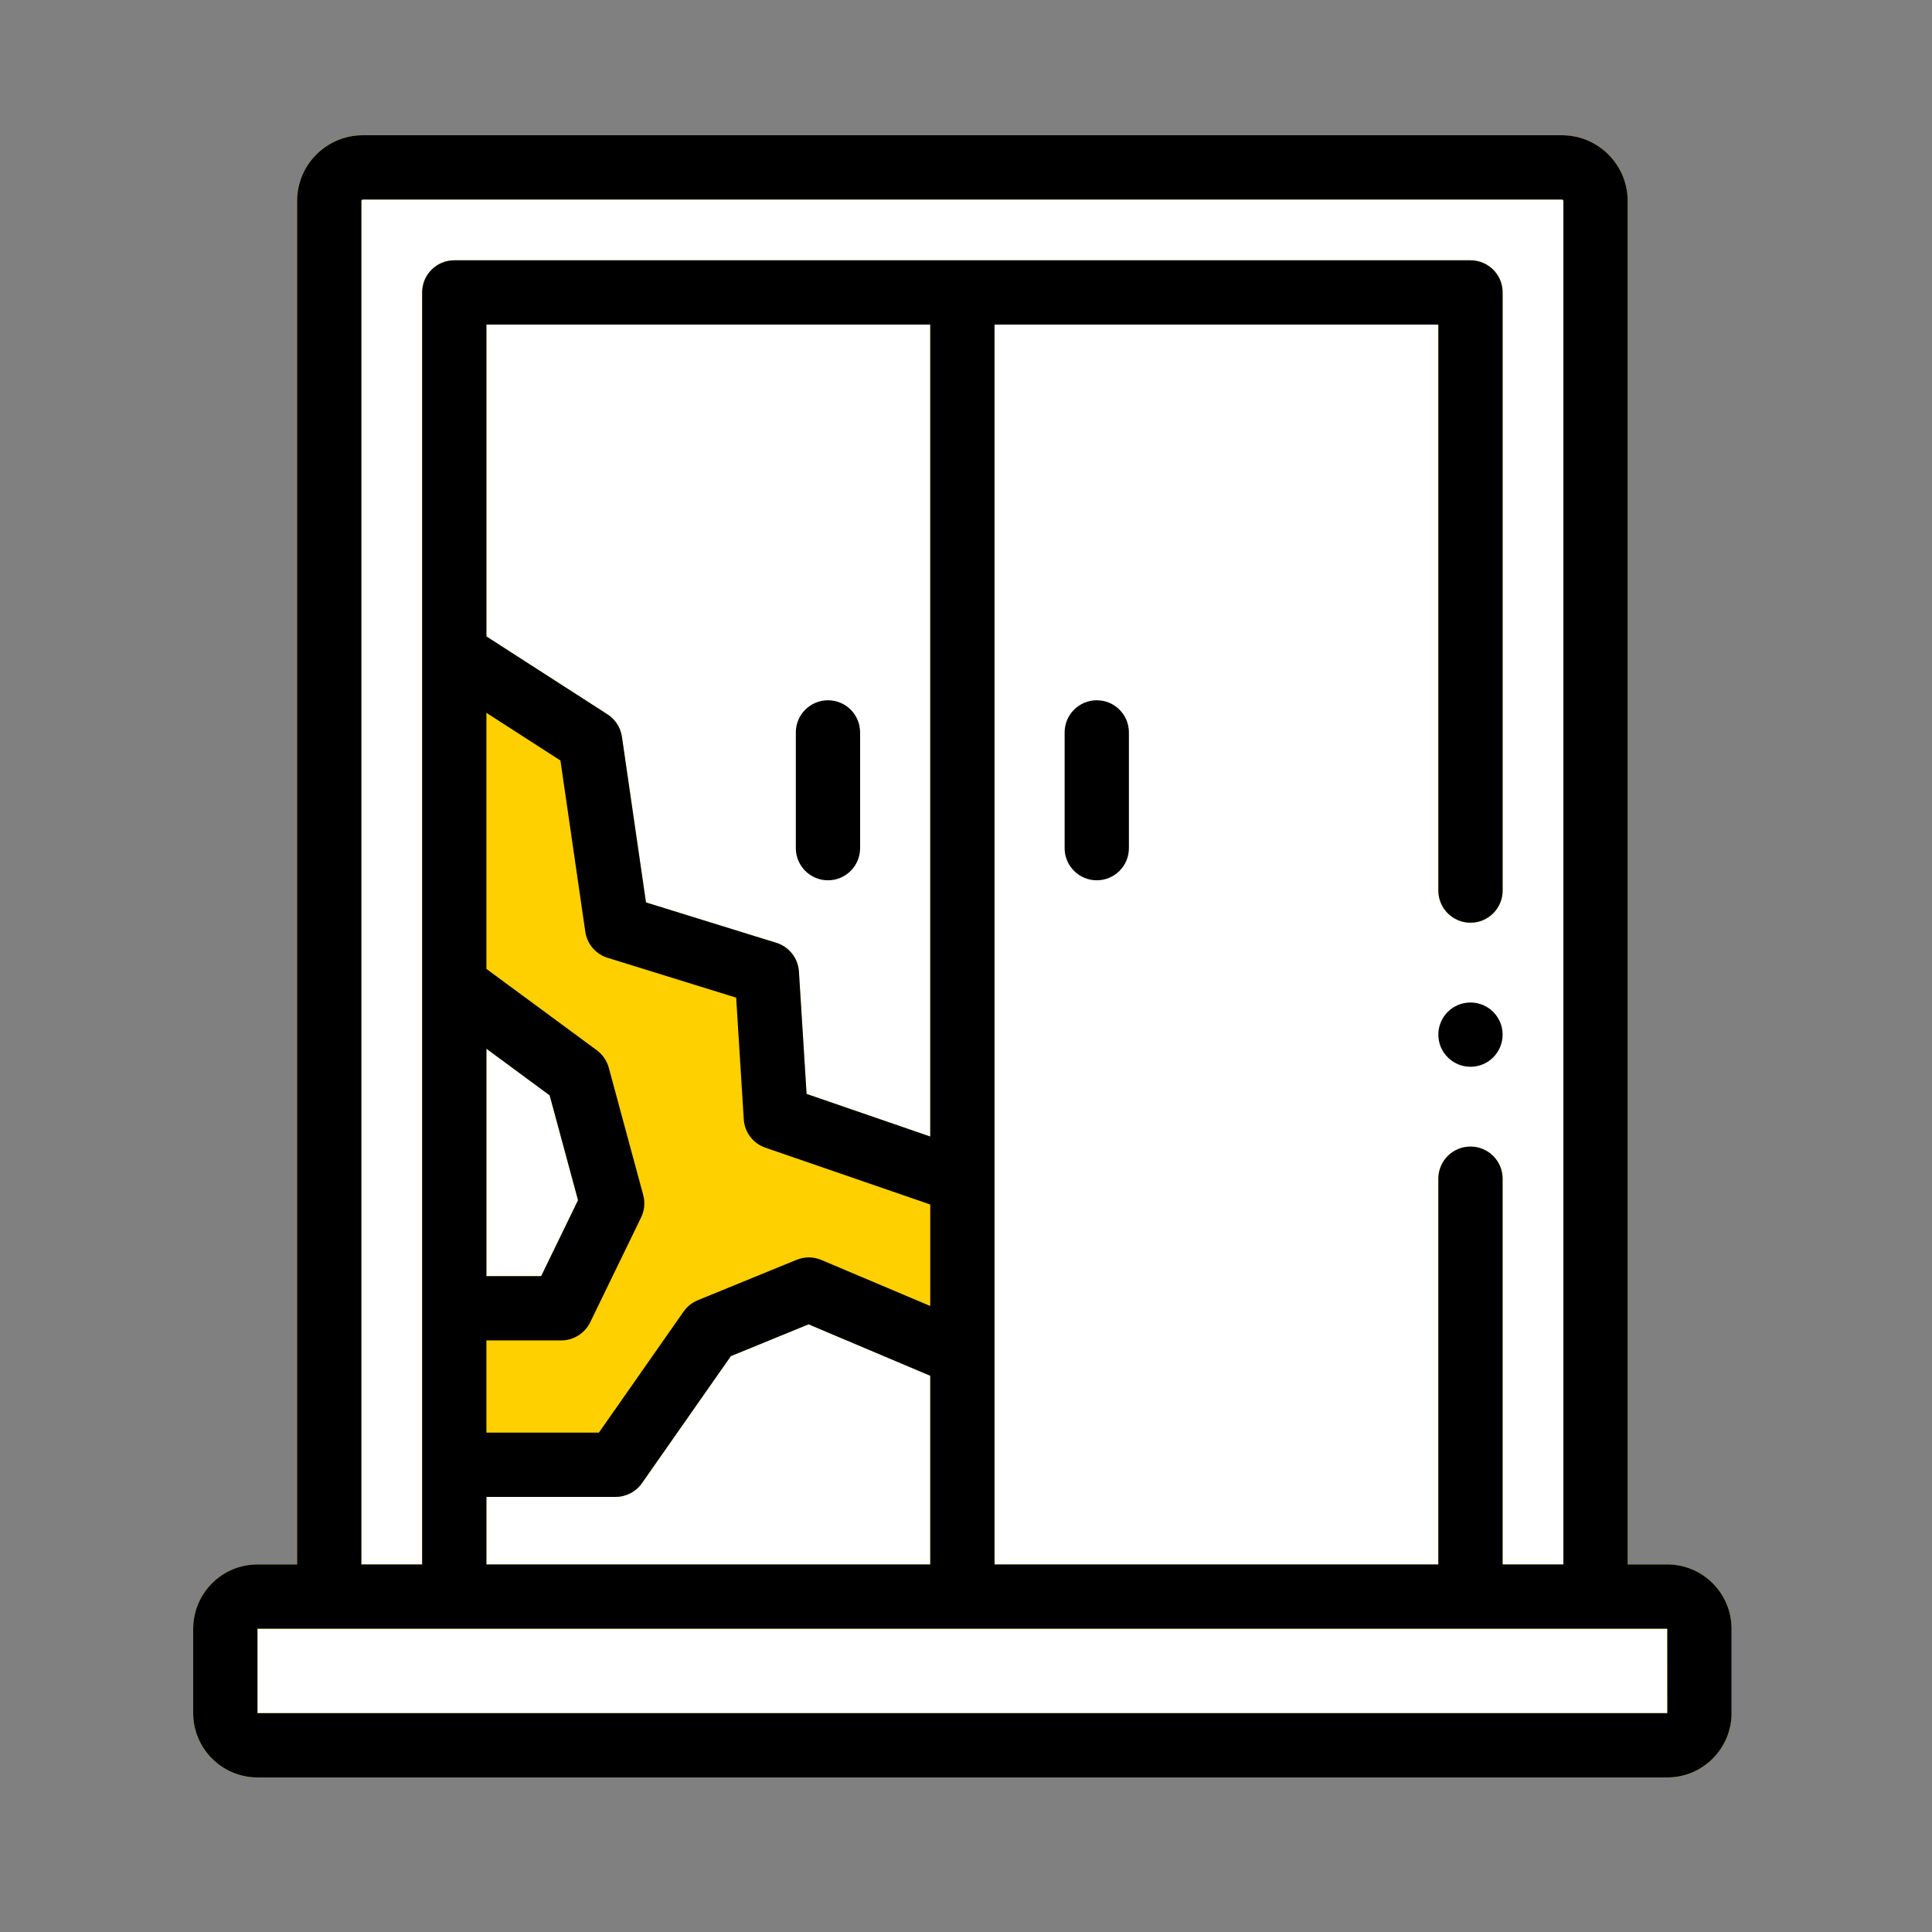 <svg width="100" height="100" viewBox="0 0 100 100" fill="none" xmlns="http://www.w3.org/2000/svg">
<rect x="0" y="0" width="100" height="100" fill="#808080" stroke="none"/>
<path fill-rule="evenodd" clip-rule="evenodd" d="M86.302 90.337H13.323C12.406 90.337 11.663 89.594 11.663 88.677V84.299C11.663 83.382 12.406 82.639 13.323 82.639H86.302C87.219 82.639 87.962 83.382 87.962 84.299V88.677C87.962 89.594 87.219 90.337 86.302 90.337Z" fill="white"/>
<path fill-rule="evenodd" clip-rule="evenodd" d="M80.845 8.664H18.78C17.82 8.664 17.04 9.443 17.04 10.404V82.449H82.585V10.404C82.585 9.443 81.805 8.664 80.845 8.664ZM49.382 69.925L41.863 66.747L36.746 68.839L31.863 75.816H23.8V67.638L29.051 67.715L31.686 62.289L29.903 55.7L23.8 51.204V34.034L30.545 38.376L31.941 47.987L39.692 50.39L40.156 57.833L49.381 61.01L49.382 69.925Z" fill="white"/>
<path fill-rule="evenodd" clip-rule="evenodd" d="M74.715 15.333H24.909C24.137 15.333 23.514 16.032 23.514 16.893V81.55H76.111V16.893C76.11 16.032 75.487 15.333 74.715 15.333ZM49.381 69.926L41.863 66.747L36.746 68.84L31.862 75.816H23.8V67.639L29.051 67.715L31.686 62.289L29.902 55.7L23.8 51.204V34.035L30.545 38.376L31.94 47.987L39.692 50.391L40.156 57.833L49.381 61.01L49.381 69.926Z" fill="white"/>
<path d="M86.299 80.975H84.248V10.402C84.248 8.526 82.722 7 80.845 7H18.78C16.904 7 15.378 8.526 15.378 10.402V80.975H13.327C11.492 80.975 10 82.467 10 84.302V88.673C10 90.508 11.492 92 13.327 92H86.299C88.133 92 89.625 90.508 89.625 88.673V84.302C89.625 82.467 88.133 80.975 86.299 80.975ZM18.704 10.402C18.704 10.361 18.738 10.327 18.78 10.327H80.845C80.887 10.327 80.921 10.361 80.921 10.402V80.975H77.775V61.01C77.775 60.091 77.031 59.346 76.112 59.346C75.193 59.346 74.448 60.091 74.448 61.01V80.975H51.476V16.799H74.449V46.096C74.449 47.014 75.193 47.759 76.112 47.759C77.031 47.759 77.776 47.014 77.776 46.096V15.136C77.776 14.217 77.031 13.473 76.112 13.473H23.514C22.595 13.473 21.85 14.217 21.85 15.136V80.975H18.704V10.402ZM25.177 54.283L28.45 56.695L29.919 62.122L28.01 66.052H25.177V54.283ZM48.149 58.826L41.748 56.621L41.352 50.286C41.309 49.597 40.844 49.006 40.185 48.801L33.436 46.709L32.191 38.136C32.122 37.659 31.85 37.236 31.445 36.976L25.177 32.941V16.799H48.149V58.826ZM25.177 77.479H31.863C32.406 77.479 32.914 77.214 33.226 76.77L37.829 70.193L41.852 68.547L48.149 71.209V80.975H25.177V77.479ZM86.299 88.673H13.327V84.302H86.299L86.301 88.673C86.301 88.673 86.3 88.673 86.299 88.673Z" fill="#FFD000"/>
<path d="M86.299 80.975H84.248V10.402C84.248 8.526 82.722 7 80.845 7H18.78C16.904 7 15.378 8.526 15.378 10.402V80.975H13.327C11.492 80.975 10 82.467 10 84.302V88.673C10 90.508 11.492 92 13.327 92H86.299C88.133 92 89.625 90.508 89.625 88.673V84.302C89.625 82.467 88.133 80.975 86.299 80.975ZM18.704 10.402C18.704 10.361 18.738 10.327 18.78 10.327H80.845C80.887 10.327 80.921 10.361 80.921 10.402V80.975H77.775V61.01C77.775 60.091 77.031 59.346 76.112 59.346C75.193 59.346 74.448 60.091 74.448 61.01V80.975H51.476V16.799H74.449V46.096C74.449 47.014 75.193 47.759 76.112 47.759C77.031 47.759 77.776 47.014 77.776 46.096V15.136C77.776 14.217 77.031 13.473 76.112 13.473H23.514C22.595 13.473 21.85 14.217 21.85 15.136V80.975H18.704V10.402ZM25.177 54.283L28.45 56.695L29.919 62.122L28.01 66.052H25.177V54.283ZM25.177 69.379H29.051C29.688 69.379 30.269 69.015 30.548 68.442L33.183 63.016C33.359 62.654 33.398 62.242 33.293 61.854L31.51 55.265C31.412 54.903 31.193 54.584 30.891 54.361L25.177 50.151V36.897L29.008 39.363L30.295 48.226C30.387 48.861 30.836 49.386 31.448 49.576L38.104 51.639L38.497 57.936C38.539 58.606 38.98 59.186 39.616 59.404L48.149 62.345V67.598L42.511 65.214C42.103 65.042 41.643 65.039 41.233 65.207L36.117 67.3C35.821 67.421 35.567 67.624 35.384 67.885L30.997 74.153H25.177V69.379H25.177ZM48.149 58.826L41.748 56.621L41.352 50.286C41.309 49.597 40.844 49.006 40.185 48.801L33.436 46.709L32.191 38.136C32.122 37.659 31.85 37.236 31.445 36.976L25.177 32.941V16.799H48.149V58.826ZM25.177 77.479H31.863C32.406 77.479 32.914 77.214 33.226 76.77L37.829 70.193L41.852 68.547L48.149 71.209V80.975H25.177V77.479ZM86.299 88.673H13.327V84.302H86.299L86.301 88.673C86.301 88.673 86.3 88.673 86.299 88.673Z" fill="black"/>
<path d="M56.769 36.246C55.85 36.246 55.105 36.991 55.105 37.91V43.901C55.105 44.819 55.85 45.564 56.769 45.564C57.688 45.564 58.432 44.819 58.432 43.901V37.91C58.432 36.991 57.688 36.246 56.769 36.246Z" fill="black"/>
<path d="M42.856 45.564C43.775 45.564 44.519 44.819 44.519 43.901V37.91C44.519 36.991 43.775 36.246 42.856 36.246C41.937 36.246 41.192 36.991 41.192 37.91V43.901C41.193 44.819 41.937 45.564 42.856 45.564Z" fill="black"/>
<path d="M76.112 55.216C77.03 55.216 77.775 54.471 77.775 53.552C77.775 52.633 77.03 51.889 76.112 51.889C75.193 51.889 74.448 52.633 74.448 53.552C74.448 54.471 75.193 55.216 76.112 55.216Z" fill="black"/>
</svg>
